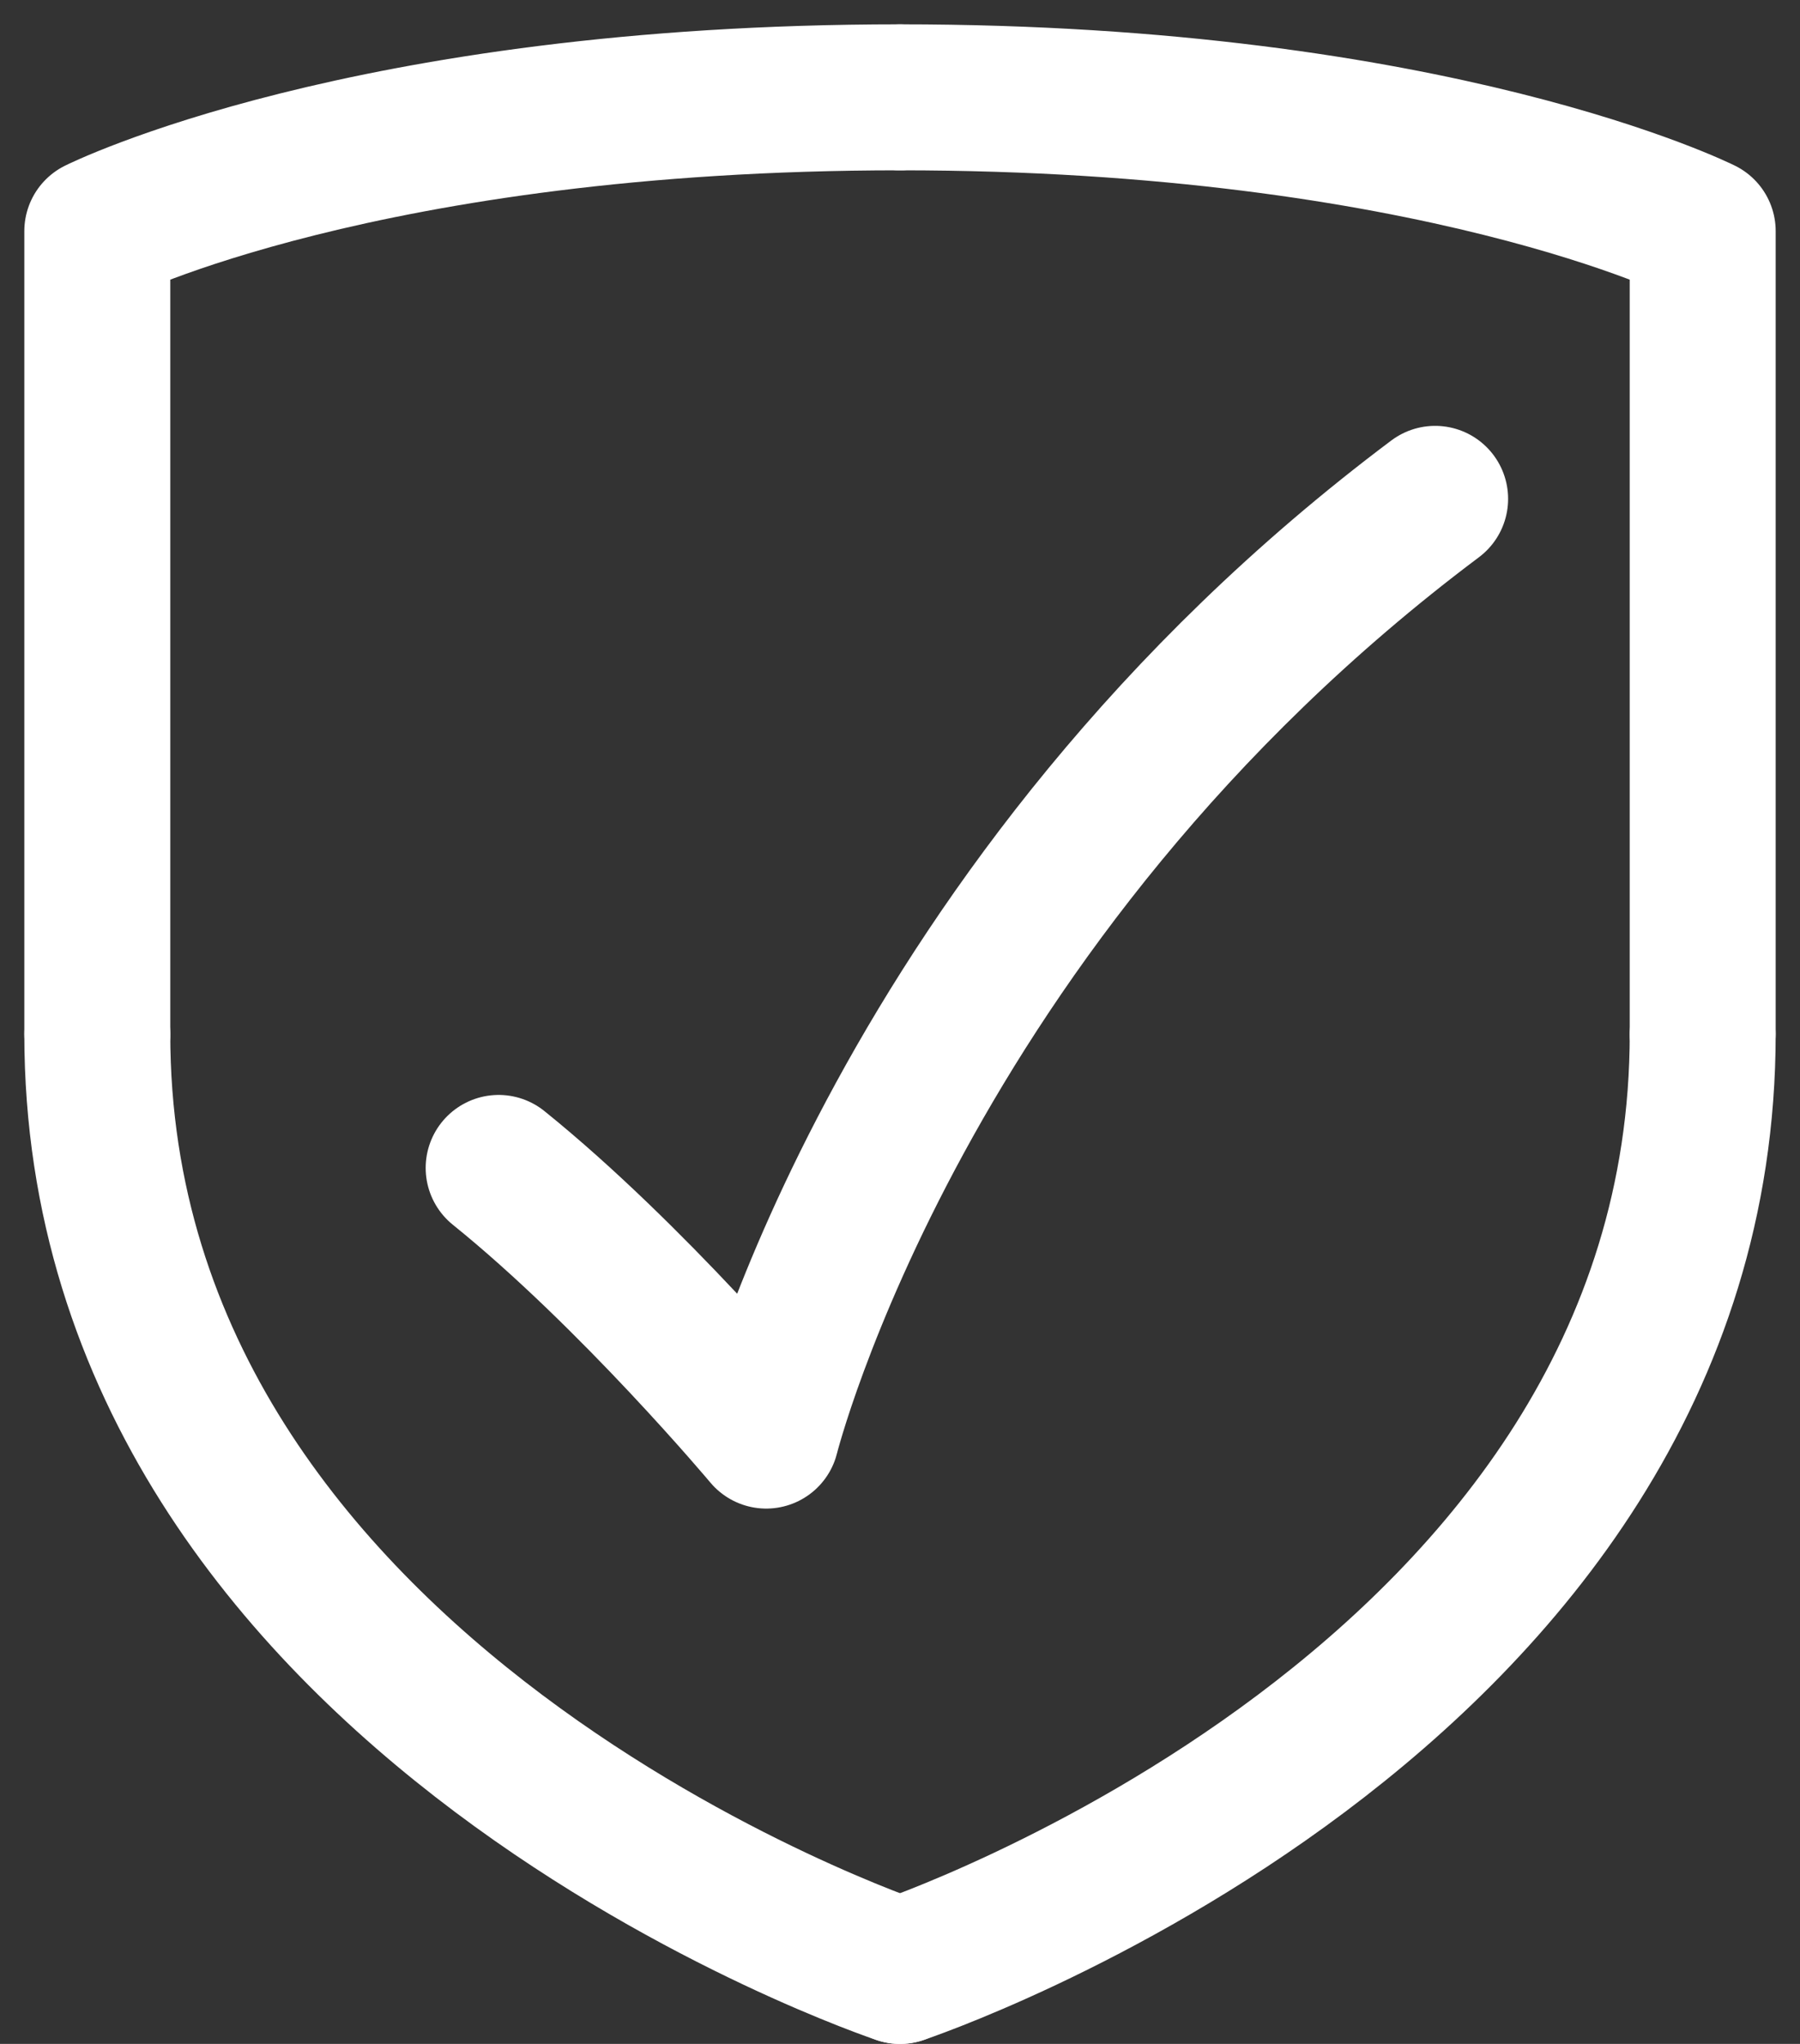 <svg width="37" height="42" viewBox="0 0 37 42" fill="none" xmlns="http://www.w3.org/2000/svg">
<rect x="0" y="0" width="37" height="42" fill="#333333" stroke="none"/>
<path d="M18.5 40.501C18.5 40.501 35 35.001 35 21.25" stroke="white" stroke-width="3" stroke-linecap="round" stroke-linejoin="round"/>
<path d="M35 21.25V4.75C35 4.75 29.5 2 18.5 2" stroke="white" stroke-width="3" stroke-linecap="round" stroke-linejoin="round"/>
<path d="M18.5 40.501C18.5 40.501 2 35.001 2 21.25" stroke="white" stroke-width="3" stroke-linecap="round" stroke-linejoin="round"/>
<path d="M2 21.25V4.75C2 4.75 7.5 2 18.5 2" stroke="white" stroke-width="3" stroke-linecap="round" stroke-linejoin="round"/>
<path d="M29.5 10.251C18.5 18.5 15.75 29.5 15.75 29.5C15.75 29.5 13 26.218 10.25 24" stroke="white" stroke-width="3" stroke-linecap="round" stroke-linejoin="round"/>
</svg>
